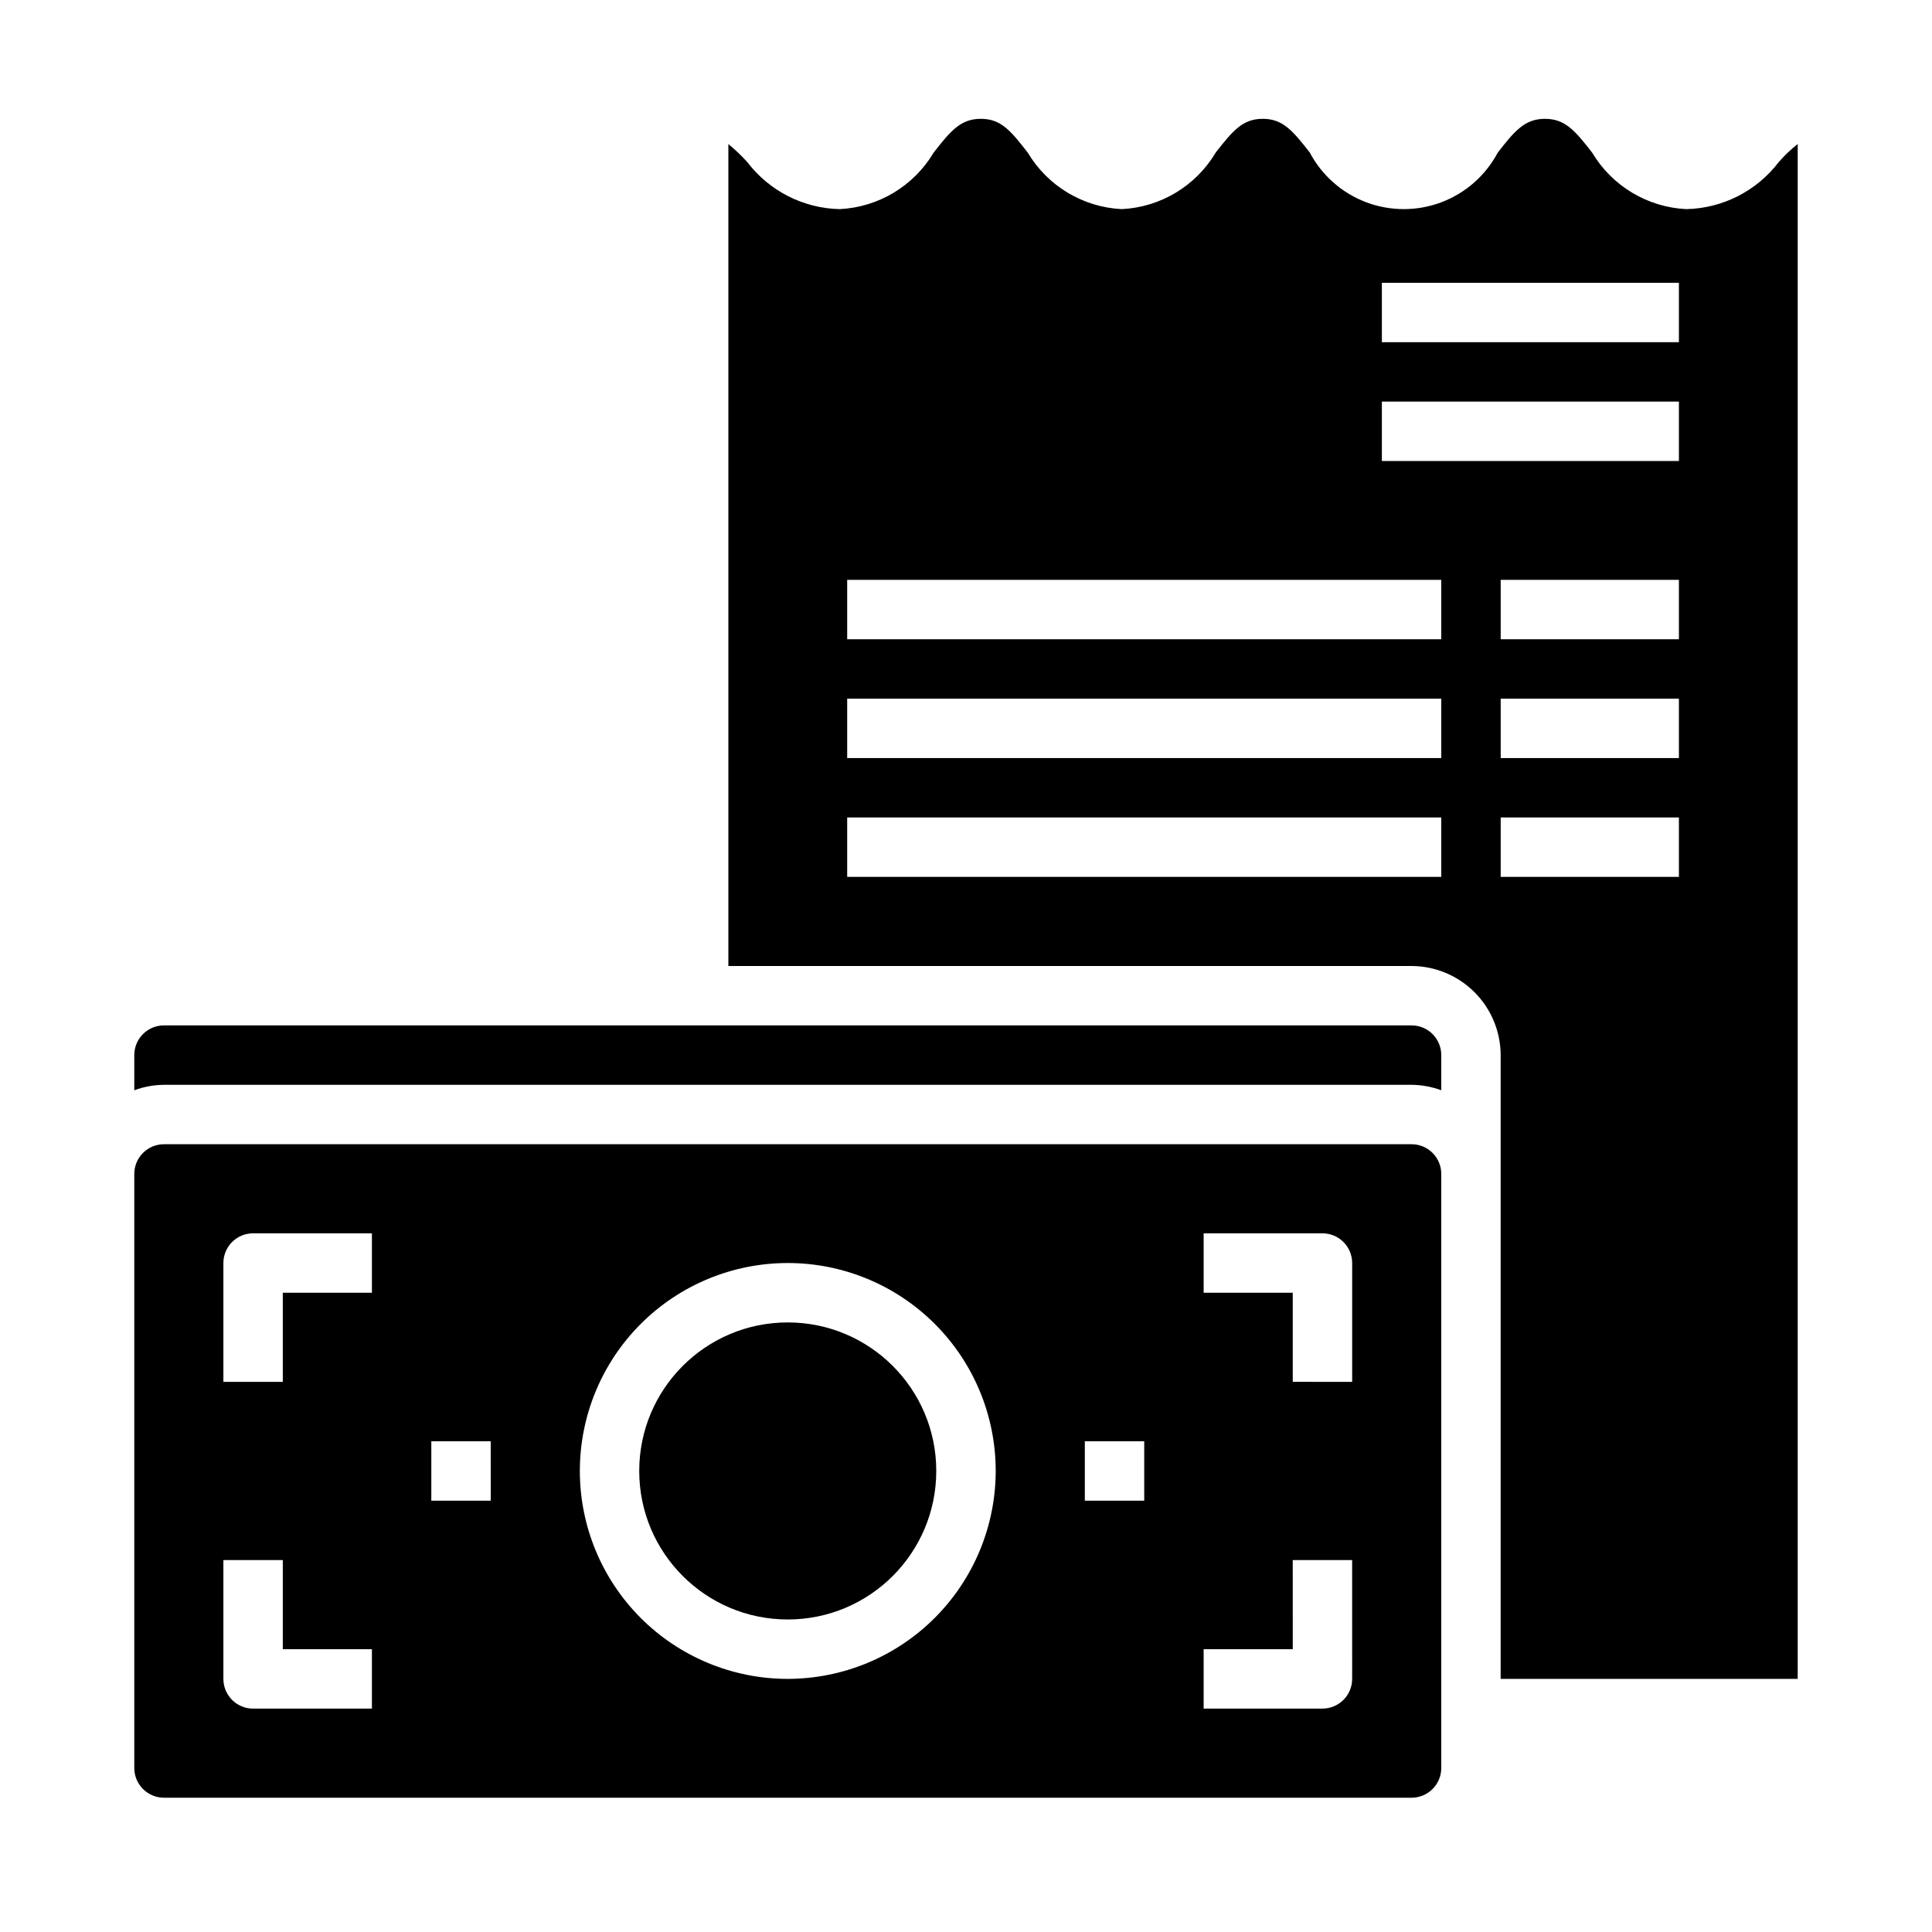 <?xml version="1.0" encoding="UTF-8"?>
<!-- Uploaded to: SVG Repo, www.svgrepo.com, Generator: SVG Repo Mixer Tools -->
<svg fill="#000000" width="800px" height="800px" version="1.1" viewBox="144 144 512 512" xmlns="http://www.w3.org/2000/svg">
 <g>
  <path d="m518.08 415.74h-330.62c-4.348 0-7.871 3.523-7.871 7.871v9.32c2.519-0.93 5.184-1.422 7.871-1.445h330.62c2.688 0.023 5.352 0.516 7.871 1.445v-9.32c0-2.086-0.828-4.09-2.305-5.566-1.477-1.477-3.477-2.305-5.566-2.305z"/>
  <path d="m392.12 533.82c0 21.738-17.621 39.359-39.359 39.359s-39.359-17.621-39.359-39.359 17.621-39.363 39.359-39.363 39.359 17.625 39.359 39.363"/>
  <path d="m615.3 187.06c-5.844 7.602-14.816 12.148-24.402 12.359-10.297-0.492-19.664-6.106-24.953-14.957-4.566-5.902-7.242-8.973-12.516-8.973-5.273 0-7.949 3.07-12.516 8.973h-0.004c-3.223 6.062-8.547 10.738-14.969 13.152-6.426 2.414-13.512 2.402-19.93-0.031-6.418-2.438-11.727-7.129-14.93-13.199-4.566-5.824-7.164-8.895-12.438-8.895s-7.871 3.07-12.438 8.895c-5.262 8.891-14.637 14.543-24.957 15.035-10.27-0.512-19.602-6.125-24.875-14.957-4.566-5.902-7.164-8.973-12.438-8.973-5.273 0-7.949 3.07-12.516 8.973-5.269 8.832-14.605 14.445-24.875 14.957-9.629-0.203-18.641-4.781-24.484-12.438-1.551-1.727-3.238-3.332-5.035-4.801v217.82h181.05c6.258 0.016 12.254 2.512 16.68 6.938 4.426 4.422 6.918 10.418 6.938 16.676v165.31h78.719v-406.75c-1.863 1.453-3.574 3.09-5.117 4.879zm-89.348 189.32h-157.44v-15.746h157.44zm0-31.488h-157.44v-15.746h157.44zm0-31.488h-157.44v-15.742h157.44zm62.977 62.977h-47.23v-15.746h47.23zm0-31.488h-47.23v-15.746h47.23zm0-31.488h-47.23v-15.742h47.23zm0-47.23h-78.719v-15.746h78.719zm0-31.488h-78.719v-15.746h78.719z"/>
  <path d="m518.08 447.23h-330.62c-4.348 0-7.871 3.523-7.871 7.871v157.44c0 2.09 0.828 4.09 2.305 5.566 1.477 1.477 3.481 2.305 5.566 2.305h330.62c2.09 0 4.09-0.828 5.566-2.305 1.477-1.477 2.305-3.477 2.305-5.566v-157.44c0-2.086-0.828-4.09-2.305-5.566-1.477-1.477-3.477-2.305-5.566-2.305zm-275.52 149.57h-31.488c-4.348 0-7.871-3.527-7.871-7.875v-31.488h15.742v23.617h23.617zm0-110.21-23.617-0.004v23.617h-15.742v-31.488c0-4.348 3.523-7.871 7.871-7.871h31.488zm31.488 55.105-15.746-0.004v-15.746h15.742zm78.719 47.23v-0.004c-14.613 0-28.629-5.805-38.965-16.137-10.332-10.336-16.137-24.352-16.137-38.965 0-14.617 5.805-28.633 16.137-38.965 10.336-10.336 24.352-16.141 38.965-16.141 14.617 0 28.633 5.805 38.965 16.141 10.336 10.332 16.141 24.348 16.141 38.965-0.016 14.609-5.828 28.613-16.16 38.945-10.328 10.328-24.336 16.141-38.945 16.156zm94.465-47.23-15.742-0.004v-15.746h15.742zm55.105 47.23v-0.004c0 2.09-0.832 4.09-2.309 5.566-1.473 1.477-3.477 2.309-5.566 2.309h-31.484v-15.746h23.617l-0.004-23.617h15.742zm0-78.719-15.746-0.004v-23.617h-23.613v-15.742h31.488-0.004c2.09 0 4.094 0.828 5.566 2.305 1.477 1.477 2.309 3.481 2.309 5.566z"/>
 </g>
</svg>